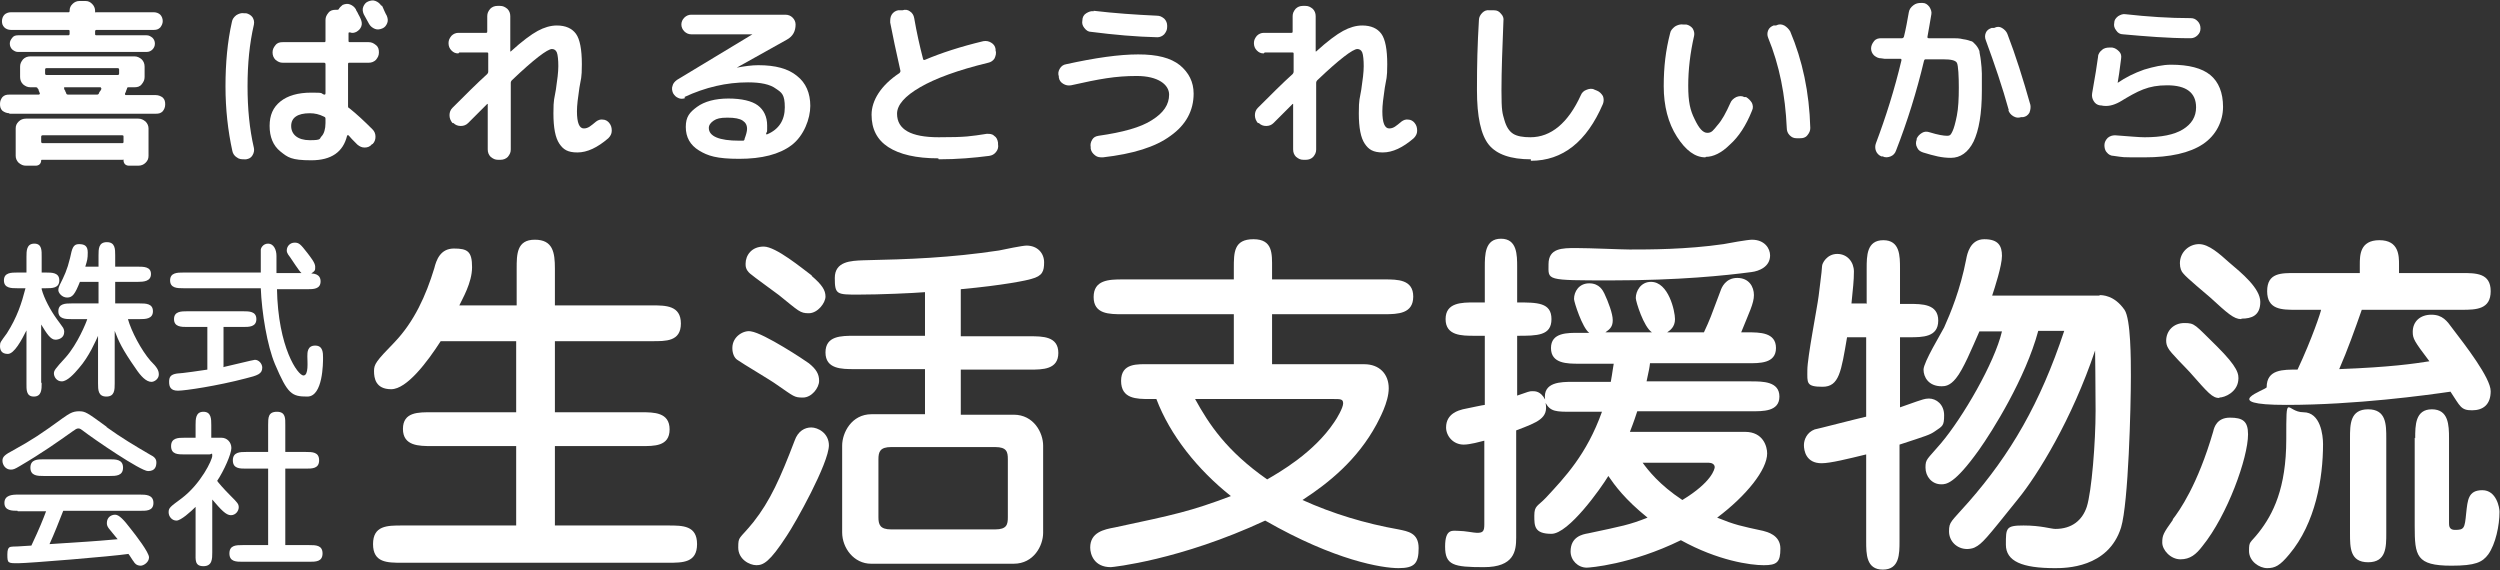 <?xml version="1.0" encoding="UTF-8"?>
<svg id="_レイヤー_2" xmlns="http://www.w3.org/2000/svg" version="1.1" viewBox="0 0 510 116.3">
  <rect x="0" y="0" width="510" height="116.3" fill="#333333" stroke="none"/>
  <!-- Generator: Adobe Illustrator 29.4.0, SVG Export Plug-In . SVG Version: 2.1.0 Build 152)  -->
  <defs>
    <style>
      .st0 {
        fill: #fff;
      }
    </style>
  </defs>
  <g id="_レイヤー_1-2">
    <g>
      <path class="st0" d="M8.5,78.2c0,1.2,0,2.7-1.6,2.7s-1.5-1.5-1.5-2.7v-10.8c-1,2-2.5,4.8-3.8,4.8S0,71.4,0,70.6s.1-.8,1.4-2.6c2.1-3.3,3-6.1,3.8-9.2h-1.7c-1.2,0-2.7,0-2.7-1.6s1.5-1.6,2.7-1.6h1.9v-3.2c0-1.2,0-2.7,1.6-2.7s1.5,1.5,1.5,2.7v3.2h.9c1.2,0,2.7,0,2.7,1.6s-1.5,1.6-2.7,1.6h-.9v.2c.5,1.9,1.8,4.3,3.1,6.1.2.3,1.2,1.6,1.3,1.8s.2.5.2.8c0,1.3-1.2,1.6-1.8,1.6-1,0-1.8-1.3-2.9-3.1v11.8ZM20.1,68.3c-.6,1.3-1.9,4.4-4,6.8-1,1.2-2.4,2.7-3.5,2.7s-1.6-1-1.6-1.6.2-.9,2.4-3.3c2.4-2.7,4.2-7.1,4.4-7.8h-3.2c-1.2,0-2.7,0-2.7-1.6s1.5-1.6,2.7-1.6h5.5v-4.4h-3.8c-1,2.5-1.5,3.2-2.6,3.2s-1.8-1-1.8-1.5.2-.8.3-1.1c.9-1.8,1.5-3,2.1-5.5.4-1.9.6-2.8,1.8-2.8s1.8.4,1.8,1.7-.1,1.6-.5,2.9h2.7v-2.3c0-1.3,0-2.7,1.7-2.7s1.7,1.4,1.7,2.7v2.3h4.6c1.2,0,2.7,0,2.7,1.5s-1.5,1.6-2.7,1.6h-4.6v4.4h5c1.2,0,2.7,0,2.7,1.6s-1.6,1.6-2.7,1.6h-2.4c.7,2.5,2.7,6.3,4.6,8.5,1.3,1.3,1.7,1.9,1.7,2.8s-.9,1.5-1.5,1.5c-1.1,0-2.2-1.2-3.2-2.7-2.8-4-3.5-5.6-4.3-7.7v10.7c0,1.3,0,2.7-1.7,2.7s-1.7-1.4-1.7-2.7v-9.9h0Z"/>
      <path class="st0" d="M45.5,74.9c1-.2,6.2-1.5,6.5-1.5.8,0,1.5.8,1.5,1.6,0,1.3-1,1.6-3.4,2.2-5.7,1.5-12.3,2.5-13.8,2.5s-1.8-.8-1.8-1.8.3-1.5,1.6-1.7c.8,0,5.6-.7,6.2-.8v-8.7h-4.1c-1.2,0-2.7,0-2.7-1.6s1.5-1.6,2.7-1.6h11.4c1.2,0,2.7,0,2.7,1.6s-1.5,1.6-2.7,1.6h-4v8.1h0ZM56.5,58.8c.2,12.2,4.3,17.8,5.4,17.8s.8-2.8.8-3.9c0-.8,0-2.2,1.6-2.2s1.6,1.5,1.6,2.5,0,7.9-3.2,7.9-4-.5-6.6-6.6c-1.6-3.8-2.7-10.5-2.9-15.5h-15.8c-1.2,0-2.7,0-2.7-1.6s1.5-1.6,2.7-1.6h15.8c0-3.8,0-4.2,0-4.7,0-.2.4-1.2,1.5-1.2s1.7,1.2,1.7,2.5v3.5h5.1c-.5-.4-2-2.8-2.3-3.2-.2-.3-.7-.8-.7-1.4,0-.9.7-1.6,1.6-1.6s1.2.3,2.6,2.1c.6.8,1.6,2,1.6,2.8s0,.8-.8,1.4c.3,0,1.9,0,1.9,1.6s-1.5,1.6-2.7,1.6h-6.2,0Z"/>
      <path class="st0" d="M21.7,87.1c2.9,2.1,5.9,3.9,9,5.7.6.3,1.2.7,1.2,1.5s-.2,1.8-1.7,1.8-10.9-6.4-13.5-8.4c-.4-.3-.6-.3-.7-.3-.4,0-.6.2-1.2.6-3.1,2.2-6.2,4.4-10.8,7.1-1,.6-1.3.7-1.8.7-1.1,0-1.7-1-1.7-1.8s.4-1.2,2.3-2.2c3.8-2.1,5.6-3.3,10-6.5,1.3-.9,2-1.4,3.3-1.4s1.6.2,5.7,3.2M3.6,104.2c-1.1,0-2.7,0-2.7-1.6s1.6-1.7,2.7-1.7h25c1.1,0,2.7,0,2.7,1.7s-1.6,1.6-2.7,1.6h-15.7c-.9,2.3-1.8,4.6-2.8,6.8,7.5-.5,8.3-.5,13.9-1-.3-.4-1.6-1.9-1.8-2.2-.3-.4-.4-.7-.4-1.1,0-1.2.9-1.7,1.7-1.7s1.8,1.1,3.1,2.8c1.2,1.5,3.8,4.9,3.8,5.9s-1.1,1.7-1.7,1.7c-.9,0-1.3-.6-1.4-.8-.2-.2-.9-1.4-1.1-1.6-3.3.5-20.4,1.9-22.5,1.9s-2.2,0-2.2-1.8.7-1.5,1.2-1.6c.4,0,.7,0,3.7-.2,1.7-3.6,2.4-5.4,3-7H3.6ZM22.4,93.7c1.2,0,2.7,0,2.7,1.7s-1.5,1.7-2.7,1.7h-13.5c-1.2,0-2.7,0-2.7-1.7s1.5-1.7,2.7-1.7h13.5Z"/>
      <path class="st0" d="M39.9,103.4c-1,1-3,2.8-3.9,2.8s-1.6-.8-1.6-1.7.3-1.1,2.6-2.8c4-3,6.3-7.9,6.3-8.7s-.1-.3-.6-.3h-5.1c-1.3,0-2.7,0-2.7-1.7s1.5-1.7,2.7-1.7h2.3v-2.6c0-1.2,0-2.7,1.6-2.7s1.6,1.5,1.6,2.7v2.6h2.1c1.1,0,2,.9,2,2.1s-1.5,4.6-2.9,6.7c.2.3,1.2,1.5,2.8,3.1,1.3,1.3,1.6,1.6,1.6,2.3s-.6,1.6-1.6,1.6-2-1.1-3.8-3.2v10.8c0,1.3,0,2.8-1.8,2.8s-1.6-1.3-1.6-2.8v-9.3h0ZM54.7,111.2v-15.6h-4.5c-1.3,0-2.7,0-2.7-1.7s1.5-1.7,2.7-1.7h4.5v-5.5c0-1.5,0-2.7,1.8-2.7s1.7,1.4,1.7,2.7v5.5h4.2c1.3,0,2.7,0,2.7,1.7s-1.4,1.7-2.7,1.7h-4.2v15.6h4.9c1.3,0,2.7,0,2.7,1.7s-1.4,1.7-2.7,1.7h-13.6c-1.3,0-2.7,0-2.7-1.7s1.4-1.7,2.7-1.7h5.2Z"/>
      <path class="st0" d="M105.4,62.3v-7.5c0-2.9,0-5.9,3.7-5.9s4.1,2.6,4.1,5.9v7.5h19.8c2.8,0,5.9,0,5.9,3.7s-3.1,3.6-5.9,3.6h-19.8v14.5h17.6c2.6,0,5.8,0,5.8,3.5s-3.2,3.4-5.8,3.4h-17.6v16.2h23.1c3,0,5.9,0,5.9,3.8s-2.9,3.8-5.9,3.8h-54.3c-3,0-5.9,0-5.9-3.8s2.9-3.8,5.9-3.8h23.3v-16.2h-17.2c-2.6,0-5.9,0-5.9-3.5s3.2-3.4,5.9-3.4h17.2v-14.5h-15.4c-2.7,4.2-6.9,9.8-10.1,9.8s-3.5-2.3-3.5-3.7.4-2,4.2-5.9c4-4.2,6.4-9.5,8.1-15.1.4-1.6,1.2-4,4-4s3.7.6,3.7,3.8-2,6.5-2.6,7.8h11.7,0Z"/>
      <path class="st0" d="M165,74.1c1.5,1.2,2.1,2.2,2.1,3.6s-1.5,3.4-3.3,3.4-1.8-.2-5.3-2.6c-1.2-.9-7-4.3-8.1-5.1-.6-.4-1-1.3-1-2.4,0-2.5,2.5-3.7,3.8-3.4,2.7.4,11,5.9,11.8,6.5M169.1,90.8c0,3.7-6.9,16-8.6,18.5-3.5,5.4-4.8,6-6.2,6s-3.7-1.2-3.7-3.6.2-1.6,3.1-5.2c3.4-4.3,5.5-9,8.4-16.6.7-2,2.1-2.7,3.4-2.7s3.6,1.1,3.6,3.7M165.6,56.3c2.1,1.8,2.8,2.9,2.8,4.2s-1.6,3.4-3.4,3.4-2-.4-6.1-3.7c-.9-.7-5.1-3.7-5.9-4.4-.9-.8-.9-1.5-.9-2,0-1.7,1.2-3.5,3.7-3.5s7.9,4.5,9.8,5.9M196,68.6h14.1c2.6,0,5.8,0,5.8,3.4s-3.2,3.4-5.8,3.4h-14.1v9.2h10.8c4.1,0,6,3.7,6,6.3v17.8c0,2.6-1.9,6.3-6,6.3h-29.1c-3.5,0-5.9-3.2-5.9-6.4v-17.7c0-2.6,1.9-6.4,6-6.4h10.9v-9.2h-14.4c-2.6,0-5.9,0-5.9-3.4s3.2-3.4,5.9-3.4h14.4v-8.9c-2.4.2-9.2.5-13.6.5s-4.8,0-4.8-3.4,3.3-3.5,5.8-3.6c9.4-.2,17.7-.5,27.7-2,.9-.2,4.8-1,5.6-1,2.3,0,3.6,1.6,3.6,3.4s-.3,2.8-2.6,3.4c-.9.3-5.7,1.3-14.4,2.1v9.6h0ZM181.8,91.2c-2.3,0-2.6,1-2.6,2.5v11.8c0,1.5.3,2.5,2.6,2.5h21.2c2.4,0,2.6-1,2.6-2.5v-11.8c0-1.5-.2-2.5-2.6-2.5h-21.2Z"/>
      <path class="st0" d="M251.7,74.3v-10.2h-22.7c-2.7,0-5.9,0-5.9-3.5s3.1-3.6,5.9-3.6h22.7v-2.3c0-3.2,0-5.9,4-5.9s3.8,3,3.8,5.9v2.3h22.9c2.7,0,5.9,0,5.9,3.5s-3.1,3.6-5.9,3.6h-22.9v10.2h18.8c3.1,0,5,2,5,4.9s-2,6.4-2.5,7.4c-3.9,7.2-9.7,11.9-15.1,15.4,6.2,2.8,12.8,4.8,19.6,6,1.9.4,4.1.7,4.1,3.8s-.8,4.1-4.1,4.1-12.9-1.5-27.2-9.7c-17.4,8.1-31.2,9.5-31.5,9.5-3.4,0-4.2-2.6-4.2-4,0-3.1,2.8-3.7,5-4.1,12.2-2.6,15.5-3.3,23.7-6.4-6.8-5.4-12.4-12.4-15.2-19.8h-1.4c-2.6,0-5.8,0-5.8-3.7s3.4-3.4,5.8-3.4h17.4ZM243.8,81.4c2.8,5.1,6.4,10.6,14.7,16.4,2.4-1.4,9.5-5.4,13.7-11.7.5-.7,1.8-2.9,1.8-3.8s-.5-.9-2-.9h-28.1Z"/>
      <path class="st0" d="M357.2,77.8c2.4,0,5.8,0,5.8,3.1s-3.4,3-5.8,3h-23.2c-.3.9-.6,1.9-1.5,4.2h23.5c3.7,0,4.5,3,4.5,4.4,0,3.3-4.2,8.6-10.2,13.1,3.7,1.5,4.8,1.7,9.4,2.7.7.2,3.5.8,3.5,3.6s-.7,3.4-3.4,3.4-9.3-.9-16.9-5.1c-10.2,5-18.7,5.6-19.2,5.6-1.8,0-3.3-1.5-3.3-3.3,0-3,2.4-3.5,3.6-3.7,7-1.5,8.3-1.7,12.1-3.2-4.6-3.7-6.7-6.6-8-8.5-1.5,2.5-8.1,11.8-11.6,11.8s-3.5-1.6-3.5-3.7.7-1.9,2.4-3.7c3.8-4.1,8.3-8.8,11.4-17.5h-6.1c-3.2,0-4.4,0-5.4-1.8.6,3.1-1.5,3.9-6,5.6v21.9c0,2.7-.4,6-6.6,6s-7.9-.4-7.9-4.2,1.6-3.2,2.8-3.2,3.1.4,3.7.4c1.2,0,1.5-.3,1.5-1.7v-17.1c-.8.2-2.9.8-4.2.8-2.2,0-3.6-1.8-3.6-3.5,0-2.9,2.7-3.5,3.4-3.7,1.5-.3,4.2-.9,4.5-.9v-14.1h-2.1c-2.6,0-5.9,0-5.9-3.4s3.3-3.4,5.9-3.4h2.1v-7.2c0-2.5,0-5.8,3.3-5.8s3.3,3.3,3.3,5.8v7.2c4.1,0,7,0,7,3.4s-2.9,3.4-7,3.4v12.2c2.3-.8,2.5-.9,3.1-.9s1.7,0,2.6,1.7c-.5-3.6,3.3-3.6,5.6-3.6h7.8c.4-2.2.4-2.7.6-3.7h-7c-2.5,0-5.8,0-5.8-3.2s3.4-3.1,5.8-3.1h2c-1.4-1-3.1-6.3-3.1-6.9,0-1.5,1-3.2,3.1-3.2s2.8,1.5,3.1,2.1c.8,1.7,1.7,4.1,1.7,5.4s-.5,1.8-1.5,2.5h9.5c-1.7-1.1-3.3-6.3-3.3-7,0-1.4,1-3.3,3.1-3.3,3.6,0,4.9,6,4.9,7.6s-1,2.3-1.6,2.7h7.5c1.3-2.8,1.3-2.9,3.4-8.5.2-.6,1-2.6,3.4-2.6s3.4,1.8,3.4,3.5-1,3.6-2.6,7.6h1.3c2.5,0,5.8,0,5.8,3.2s-3.4,3.1-5.8,3.1h-19.9c-.1.9-.2,1.4-.7,3.7h21.5,0ZM332.4,50.9c4.1,0,11.6,0,19.2-1.1,1-.2,4.9-.9,5.8-.9,2.6,0,3.7,1.8,3.7,3.2,0,2.3-2.2,3.2-3.8,3.4-5.3.7-14.8,1.7-28.5,1.7s-12.9,0-12.9-3.3,2.8-3.3,5.6-3.3,9.4.3,11,.3M335.1,94.4c1.1,1.5,3.4,4.5,8.1,7.6,6.1-3.7,6.6-6.4,6.6-6.7,0-.6-.6-.9-1.2-.9h-13.5,0Z"/>
      <path class="st0" d="M380.8,62v-7.2c0-2.6,0-5.8,3.4-5.8s3.4,3.2,3.4,5.8v7.2h1.9c2.6,0,5.9,0,5.9,3.4s-3.2,3.4-5.9,3.4h-1.9v14.3c.8-.3,3.1-1.1,3.4-1.2,1-.3,1.6-.6,2.5-.6,1.5,0,3.1,1.2,3.1,3.4s-.3,2.2-1.9,3.3c-1,.7-1.7.9-7.2,2.7v19.7c0,2.6,0,5.8-3.4,5.8s-3.4-3.2-3.4-5.8v-17.7c-3.7.9-7.3,1.8-9.1,1.8-3.2,0-3.6-2.6-3.6-3.7s.6-2.6,2.2-3.2c.2,0,8.3-2.1,10.5-2.6v-16.2h-3.9c-1.2,7-1.6,10.1-5,10.1s-3.1-.8-3.1-3.4,2-12.7,2.3-15.1c0-.2.7-5.3.7-6.1,0-.6,1-2.5,3.1-2.5s3.4,1.7,3.4,3.6-.2,3.4-.5,6.5h3,0ZM428.2,60.2c.7,0,3.1,0,5.2,3,1.3,1.9,1.3,10.3,1.3,13.5,0,6.4-.5,25.9-2,30.9-2.6,8.3-11.4,8.3-13.5,8.3-6.7,0-10-1.4-10-4.8s0-3.9,3.6-3.9,5.6.7,6.5.7c3.4,0,5.5-1.8,6.4-4.5,1-3.1,1.8-13.2,1.8-19.6s-.1-10.6-.1-12.3c-4.7,14-11.7,25.4-15.8,30.4-6.5,8.1-7.2,9-8.8,9.8-.4.2-1.1.3-1.5.3-2.1,0-3.7-1.6-3.7-3.6s.4-1.9,4-6c8.5-9.7,14.6-20.1,19.5-34.9h-5.3c-2.6,9.7-9.4,20.5-12.1,24.3-5,7-6.7,7-7.7,7-1.9,0-3.2-1.6-3.2-3.4s.3-1.6,3.1-4.9c4.5-5.3,11-16.5,12.5-22.9h-4.6c-1.5,3.4-3.3,7.8-4.8,9.6-1.2,1.5-2.2,1.6-2.9,1.6-2.7,0-3.7-1.9-3.7-3.4s3.6-7.4,4.2-8.6c1.3-2.9,3.3-7.7,4.5-13.9.2-1.1.8-4.1,3.7-4.1s3.6,1.4,3.6,3.4-1.5,6.6-2,8.1h22,0Z"/>
      <path class="st0" d="M443.2,106c1.4-1.8,5.1-7,8.3-18,.2-.9.8-2.8,3.4-2.8s3.7.7,3.7,3.4c0,4.8-4.2,16.5-9.3,22.8-1.3,1.7-2.5,2.7-4.5,2.7s-3.7-1.9-3.7-3.4.2-1.9,2.2-4.7M452.8,81.2c-1.5,0-2.3-1-6.1-5.3-.7-.8-4-4-4.4-4.9-.3-.5-.4-1-.4-1.5,0-2,1.5-3.6,3.7-3.6s2.1.3,6.7,4.8c4.2,4.2,4.5,5.6,4.3,7-.3,2.3-2.7,3.4-3.9,3.4M457.2,65.1c-1.5,0-2.8-1.2-6.3-4.4-.9-.8-4.8-4-5.5-4.9-.4-.4-.7-1.1-.7-2.1,0-2.3,1.9-3.9,3.9-3.9s4.2,2,6.1,3.7c2.6,2.2,6.4,5.3,6.4,8.1s-1.8,3.4-3.8,3.4M460.8,108.6c2.9-3.7,5.6-9,5.6-19s0-5.5,3.5-5.5,4,4.7,4,6.5c0,6.9-1.5,16.1-6.9,22.5-1.9,2.3-2.9,2.8-4.5,2.8s-3.7-1.4-3.7-3.5.2-1.5,2-3.8M481.8,63.2c-1.4,4-2.9,8.2-4.6,12.1,10.5-.4,15.2-1.1,18.4-1.6-3.1-4.1-3.4-4.6-3.4-6,0-2.1,1.5-3.5,3.8-3.5s3.2,1.3,4.3,2.8c2.6,3.4,7.8,10.1,7.8,12.8s-1.5,3.9-3.8,3.9-2.4-.8-4.4-3.8c-4.8.7-19.3,2.7-33.5,2.7s-4-3.1-4-3.6c0-3.7,3.4-3.6,6.3-3.6,3-6.4,4.8-11.9,4.8-12.2h-5.1c-2.9,0-5.9,0-5.9-3.8s2.9-3.7,5.9-3.7h13v-1.7c0-1.9,0-5,4-5s4,3.2,4,5v1.7h12.8c2.9,0,5.9,0,5.9,3.7s-2.9,3.8-5.9,3.8h-20.2,0ZM479.4,89.4c0-2.8,0-5.9,3.7-5.9s3.7,3.1,3.7,5.9v19.4c0,2.8,0,5.9-3.7,5.9s-3.7-3-3.7-5.9c0,0,0-19.4,0-19.4ZM492.7,89.4c0-2.6,0-5.9,3.4-5.9s3.5,3.2,3.5,5.9v17.3c0,.5,0,1.4,1.2,1.4,1.9,0,2-.3,2.3-3.4.3-2.7.4-4.7,3.3-4.7s3.5,3.6,3.5,4.4c0,2.8-.8,6.6-2.3,8.7-1.2,1.6-2.6,2.3-7.5,2.3-7.2,0-7.5-2-7.5-8.1v-18h0Z"/>
    </g>
    <g>
      <path class="st0" d="M1.9,23.1c-.5,0-1-.2-1.4-.5-.4-.4-.5-.8-.5-1.4s.2-1,.5-1.4c.4-.4.8-.5,1.4-.5h6c0,0,.1,0,.2-.1s0-.1,0-.2c0-.1-.1-.3-.2-.5,0-.2-.1-.4-.2-.4,0-.2-.2-.3-.4-.3h-1.1c-.6,0-1-.2-1.5-.6-.4-.4-.6-.9-.6-1.5v-2.1c0-.6.2-1,.6-1.5.4-.4.9-.6,1.5-.6h21.2c.6,0,1,.2,1.5.6.4.4.6.9.6,1.5v2.1c0,.6-.2,1-.6,1.5s-.9.6-1.5.6h-1.1c-.2,0-.4,0-.4.3,0,0-.1.3-.2.5,0,.2-.2.4-.2.5,0,.2,0,.3.2.3h6.1c.5,0,1,.2,1.4.5.4.4.5.8.5,1.4s-.2,1-.5,1.4c-.4.4-.8.5-1.4.5H1.9ZM19.7,6.1c-.2,0-.3.1-.3.3v.5c0,.2,0,.3.3.3h10.2c.5,0,.8.2,1.2.5.3.3.5.7.5,1.2s-.2.9-.5,1.2c-.3.3-.7.5-1.2.5H3.7c-.5,0-.8-.2-1.2-.5-.3-.3-.5-.7-.5-1.2s.2-.8.5-1.2.7-.5,1.2-.5h10.2c.2,0,.3-.1.3-.3v-.5c0-.2,0-.3-.3-.3H2.2c-.5,0-1-.2-1.3-.5-.4-.4-.5-.8-.5-1.3s.2-1,.5-1.3.8-.5,1.3-.5h11.7c.2,0,.3,0,.3-.3,0-.6.2-1,.6-1.4.4-.4.9-.6,1.4-.6h1.2c.6,0,1,.2,1.4.6.4.4.6.9.6,1.4s0,.3.3.3h11.7c.5,0,1,.2,1.3.5s.5.8.5,1.3-.2.9-.5,1.3c-.4.4-.8.5-1.3.5h-11.7ZM7.2,33.8h-1.9c-.6,0-1-.2-1.5-.6-.4-.4-.6-.9-.6-1.4v-5.6c0-.6.2-1,.6-1.4.4-.4.9-.6,1.5-.6h22.9c.6,0,1,.2,1.5.6.4.4.6.9.6,1.4v5.6c0,.6-.2,1-.6,1.4-.4.4-.9.6-1.5.6h-1.9c-.3,0-.6-.1-.8-.3-.2-.2-.3-.5-.3-.8s0-.1-.2-.1H8.6c-.1,0-.2,0-.2.1,0,.3-.1.6-.3.8-.2.2-.5.3-.8.3ZM8.4,27.9v1c0,.2.1.3.3.3h16.2c.2,0,.3,0,.3-.3v-1c0-.2,0-.3-.3-.3H8.7c-.2,0-.3.1-.3.3ZM9.2,14.2v.8c0,.2.1.3.3.3h14.5c.2,0,.3-.1.3-.3v-.8c0-.2-.1-.3-.3-.3h-14.5c-.2,0-.3.1-.3.3ZM20.6,18.1c0-.2,0-.3-.1-.3h-7.2c-.2,0-.3,0-.2.3,0,0,0,.2.2.4,0,.2.2.4.2.5,0,.2.2.3.4.3h5.8c.2,0,.4,0,.5-.3,0-.1.1-.3.3-.5.1-.2.2-.4.3-.5Z"/>
      <path class="st0" d="M49.9,32.5c-.6,0-1.1,0-1.6-.4-.5-.3-.8-.8-.9-1.3-.9-4.1-1.4-8.5-1.4-13.2s.4-9.1,1.3-13.1c.1-.6.4-1,.9-1.4.5-.3,1-.5,1.6-.4h.4c.5.1,1,.4,1.3.8.3.5.4.9.3,1.5-.9,3.9-1.3,8-1.3,12.6s.4,8.7,1.3,12.6c.1.5,0,1-.3,1.5-.3.5-.7.7-1.3.8h-.4ZM71.3,12.8c-.2,0-.3,0-.3.3v8.5c0,.2,0,.4.3.5,1.5,1.2,3,2.6,4.7,4.3.4.4.6.9.6,1.5s-.2,1.1-.6,1.5h-.1c-.4.5-.9.7-1.5.7s-1-.2-1.5-.6c-.9-.9-1.5-1.5-1.8-1.9,0,0-.1,0-.2,0,0,0-.1,0-.1.1-.8,3.3-3.2,5-7.3,5s-4.8-.6-6.3-1.8c-1.5-1.2-2.2-3-2.2-5.2s.7-3.8,2.2-5c1.5-1.2,3.6-1.8,6.3-1.8s1.8.1,2.6.4c.2,0,.3,0,.3-.3v-5.9c0-.2-.1-.3-.3-.3h-8.4c-.6,0-1-.2-1.5-.6-.4-.4-.6-.9-.6-1.5s.2-1,.6-1.5.9-.6,1.5-.6h8.4c.2,0,.3,0,.3-.3v-4.2c0-.6.2-1,.6-1.5s.9-.6,1.5-.6h.2c.2,0,.4,0,.5-.3.2-.3.5-.5.7-.7.5-.2,1-.3,1.5-.1.5.2.9.5,1.2,1,0,.2.3.5.5,1,.2.4.4.7.5,1,.2.5.3,1,.1,1.5-.2.5-.5.8-1,1.1-.4.2-.9.3-1.3.1-.2,0-.3,0-.3.2v1.5c0,.2,0,.3.3.3h3.8c.6,0,1,.2,1.5.6s.6.9.6,1.5-.2,1-.6,1.5c-.4.4-.9.6-1.5.6h-3.8ZM66.4,25.1v-.8c0-.2,0-.4-.3-.5-1-.5-1.9-.7-2.9-.7-2.5,0-3.8.9-3.8,2.6s1.3,2.9,3.8,2.9,1.9-.3,2.4-.8.8-1.5.8-2.7ZM77.9,1.1c.1.2.3.6.5,1.1.2.5.4.8.5,1,.2.5.3,1,.1,1.5-.2.5-.5.9-1,1.1-.5.2-1,.3-1.5.1-.5-.2-.9-.5-1.2-1-.2-.4-.6-1.1-1.1-2-.2-.5-.3-1-.1-1.5.2-.5.5-.9,1-1.1.5-.2,1-.3,1.5-.1.5.2.9.5,1.2,1Z"/>
      <path class="st0" d="M93.5,10.9c-.6,0-1-.2-1.4-.6-.4-.4-.6-.9-.6-1.5s.2-1,.6-1.5c.4-.4.9-.6,1.4-.6h5.6c.2,0,.3,0,.3-.3v-3.1c0-.6.2-1,.6-1.5.4-.4.9-.6,1.5-.6h.5c.6,0,1,.2,1.5.6.4.4.6.9.6,1.5v7.1s0,0,0,.1c0,0,0,0,.1,0,2.3-2.1,4.2-3.5,5.5-4.2,1.3-.7,2.6-1.1,3.9-1.1,1.8,0,3.1.6,3.9,1.7.8,1.1,1.2,3.2,1.2,6.2s-.2,2.9-.5,4.8c-.3,2-.5,3.6-.5,4.8,0,2.4.5,3.5,1.4,3.5s1.4-.5,2.5-1.4c.4-.3.9-.5,1.4-.4.5,0,1,.3,1.3.7.4.5.5,1,.5,1.6,0,.6-.3,1.1-.7,1.5-2.2,1.9-4.3,2.9-6.3,2.9s-2.9-.6-3.7-1.8c-.8-1.2-1.2-3.2-1.2-6.2s.2-2.9.5-4.8c.3-2,.5-3.6.5-4.8s-.1-2.3-.3-2.8c-.2-.5-.6-.7-1-.7-.9,0-3.7,2.1-8.2,6.4-.1.1-.2.3-.2.5v13.6c0,.6-.2,1-.6,1.5-.4.4-.9.6-1.5.6h-.5c-.6,0-1-.2-1.5-.6-.4-.4-.6-.9-.6-1.5v-9.2s0,0,0-.1c0,0-.1,0-.1,0-.8.8-2.1,2.1-3.9,3.9-.4.4-.9.6-1.5.6s-1.1-.2-1.5-.6h-.2c-.4-.5-.6-1-.6-1.6s.2-1.1.6-1.5c2.7-2.7,5-5,7.1-6.9.1-.1.2-.3.2-.5v-3.6c0-.2,0-.3-.3-.3h-5.6Z"/>
      <path class="st0" d="M139.8,20c-.5.2-1,.2-1.4,0-.5-.2-.8-.5-1.1-1-.2-.5-.3-1-.1-1.5.1-.5.5-.9.9-1.2l15.4-9.3h0s0,0,0,0h-12.5c-.5,0-1-.2-1.4-.6-.4-.4-.6-.9-.6-1.4s.2-1,.6-1.4c.4-.4.9-.6,1.4-.6h19.2c.6,0,1.1.2,1.5.6.4.4.6.9.6,1.4,0,1.3-.5,2.4-1.8,3.1l-10.2,5.7h0s0,0,0,0c1.6-.3,3.1-.5,4.4-.5,3.5,0,6.1.7,7.9,2.2,1.8,1.4,2.7,3.5,2.7,6.1s-1.3,6.1-3.8,8c-2.5,1.9-6.1,2.8-10.7,2.8s-6.4-.6-8.2-1.7c-1.8-1.1-2.7-2.7-2.7-4.8s.8-3,2.3-4.1c1.5-1.1,3.7-1.7,6.4-1.7s4.8.5,6,1.4c1.2.9,1.9,2.3,1.9,4.1s0,1-.2,1.6c0,0,0,.1,0,.2,0,0,.1,0,.2,0,2.4-1,3.6-2.9,3.6-5.5s-.6-3-1.8-3.8c-1.2-.9-3.1-1.3-5.7-1.3-4.4,0-8.7,1-13,3ZM151.9,28.3c.3-.8.5-1.5.5-2,0-.8-.3-1.3-.9-1.7-.6-.4-1.6-.6-3.1-.6s-2.2.2-2.8.6c-.6.4-1,.9-1,1.5,0,1.7,2.1,2.6,6.2,2.6h.7c.2,0,.3,0,.4-.3Z"/>
      <path class="st0" d="M191.4,32.3c-4.5,0-7.9-.8-10.2-2.3-2.3-1.5-3.4-3.7-3.4-6.6s1.9-6,5.7-8.5c.1-.1.2-.3.2-.4h0c-.9-4-1.6-7.3-2.1-9.9,0-.6,0-1.1.3-1.6.3-.5.8-.8,1.3-.9h.9c.6-.2,1.1-.1,1.5.2.5.3.8.8.9,1.4.5,2.9,1.1,5.6,1.8,8.3,0,.2.2.3.4.2,3.3-1.4,7.3-2.7,11.9-3.8.6-.1,1.1,0,1.6.3.5.3.8.7.9,1.3v.3c.2.6,0,1.1-.2,1.6-.3.5-.8.8-1.3.9-6.2,1.5-10.8,3.2-13.9,5-3.1,1.8-4.7,3.6-4.7,5.4,0,3.2,2.8,4.8,8.5,4.8s6.5-.2,9.8-.7c.6,0,1.1,0,1.5.4.5.3.7.8.8,1.4v.3c.1.6,0,1.1-.4,1.6-.4.5-.8.7-1.4.8-3.1.4-6.5.7-10.3.7Z"/>
      <path class="st0" d="M216,15.8v-.2c-.2-.6-.1-1.1.2-1.6.3-.5.7-.8,1.3-.9,5.9-1.3,10.8-2,14.7-2s6.6.7,8.5,2.2c1.8,1.5,2.8,3.4,2.8,5.8,0,3.5-1.6,6.4-4.7,8.6-3.1,2.3-7.7,3.7-13.8,4.4-.6,0-1.1,0-1.6-.4s-.8-.8-.9-1.4v-.3c-.1-.5,0-1,.3-1.5.3-.5.7-.7,1.3-.8,4.9-.7,8.6-1.7,10.9-3.2,2.4-1.5,3.5-3.2,3.5-5.2s-2.2-3.8-6.6-3.8-7.6.6-13.4,1.9c-.6.1-1.1,0-1.6-.3-.5-.3-.8-.7-.9-1.3ZM223.1,2.2c4.2.5,8.5.8,12.9,1,.6,0,1,.2,1.5.6.4.4.6.9.6,1.4v.3c0,.6-.2,1-.6,1.5-.4.4-.9.6-1.4.6-4.3-.1-8.8-.5-13.5-1.1-.6,0-1-.3-1.4-.8-.4-.5-.5-1-.4-1.5h0c0-.7.3-1.2.8-1.5s1-.5,1.5-.4Z"/>
      <path class="st0" d="M257.8,10.9c-.6,0-1-.2-1.4-.6-.4-.4-.6-.9-.6-1.5s.2-1,.6-1.5c.4-.4.9-.6,1.4-.6h5.6c.2,0,.3,0,.3-.3v-3.1c0-.6.2-1,.6-1.5.4-.4.9-.6,1.5-.6h.5c.6,0,1,.2,1.5.6.4.4.6.9.6,1.5v7.1s0,0,0,.1c0,0,0,0,.1,0,2.3-2.1,4.2-3.5,5.5-4.2,1.3-.7,2.6-1.1,3.9-1.1,1.8,0,3.1.6,3.9,1.7.8,1.1,1.2,3.2,1.2,6.2s-.2,2.9-.5,4.8c-.3,2-.5,3.6-.5,4.8,0,2.4.5,3.5,1.4,3.5s1.4-.5,2.5-1.4c.4-.3.9-.5,1.4-.4.5,0,1,.3,1.3.7.4.5.5,1,.5,1.6,0,.6-.3,1.1-.7,1.5-2.2,1.9-4.3,2.9-6.3,2.9s-2.9-.6-3.7-1.8c-.8-1.2-1.2-3.2-1.2-6.2s.2-2.9.5-4.8c.3-2,.5-3.6.5-4.8s-.1-2.3-.3-2.8c-.2-.5-.6-.7-1-.7-.9,0-3.7,2.1-8.2,6.4-.1.1-.2.3-.2.5v13.6c0,.6-.2,1-.6,1.5-.4.4-.9.6-1.5.6h-.5c-.6,0-1-.2-1.5-.6-.4-.4-.6-.9-.6-1.5v-9.2s0,0,0-.1c0,0-.1,0-.1,0-.8.8-2.1,2.1-3.9,3.9-.4.4-.9.6-1.5.6s-1.1-.2-1.5-.6h-.2c-.4-.5-.6-1-.6-1.6s.2-1.1.6-1.5c2.7-2.7,5-5,7.1-6.9.1-.1.2-.3.2-.5v-3.6c0-.2,0-.3-.3-.3h-5.6Z"/>
      <path class="st0" d="M312.3,32.5c-4.1,0-7-1-8.6-3-1.6-2-2.4-5.7-2.4-11.1s.1-9.2.4-14.3c0-.6.3-1.1.7-1.5.4-.4.9-.6,1.5-.5h.9c.6,0,1,.2,1.4.7.4.4.6.9.5,1.5-.2,5.2-.4,10-.4,14.2s.2,4.6.6,6c.4,1.4,1,2.3,1.8,2.8.8.5,2,.7,3.5.7,4.2,0,7.7-2.9,10.3-8.6.2-.5.6-.9,1.2-1.1.5-.2,1.1-.3,1.6,0l.5.2c.5.2.9.6,1.2,1.1.2.5.2,1.1,0,1.6-3.3,7.7-8.2,11.6-14.7,11.6Z"/>
      <path class="st0" d="M347.9,32.1c-2.1,0-4-1.4-5.8-4.2-1.8-2.8-2.7-6.3-2.7-10.3s.4-7.3,1.3-10.8c.1-.6.5-1,1-1.4.5-.3,1.1-.5,1.7-.4h.6c.5.1,1,.4,1.3.8.3.5.4,1,.3,1.5-.8,3.5-1.2,6.9-1.2,10.2s.4,5,1.3,6.8c.9,1.9,1.7,2.8,2.6,2.8s1.2-.5,2.1-1.6c.9-1,1.7-2.5,2.6-4.5.2-.5.6-.9,1.2-1.2.5-.2,1.1-.3,1.6,0h.4c.5.3.9.7,1.2,1.2.2.5.3,1,0,1.6-1.2,3-2.7,5.3-4.5,6.9-1.7,1.7-3.4,2.5-4.9,2.5ZM364.5,26.1c-.3-6.7-1.5-12.8-3.8-18.4-.2-.5-.2-1,0-1.5.2-.5.6-.8,1.1-1h.5c.6-.3,1.1-.3,1.7,0,.5.3.9.7,1.2,1.2,2.5,5.9,3.9,12.4,4.1,19.7,0,.6-.2,1-.6,1.5s-.9.6-1.5.6h-.7c-.6,0-1-.2-1.4-.6-.4-.4-.6-.9-.6-1.5Z"/>
      <path class="st0" d="M383.8,11.9c-.6,0-1-.2-1.5-.6-.4-.4-.6-.9-.6-1.4s.2-1,.6-1.5.9-.6,1.5-.6h4.2c.2,0,.3-.1.4-.3.4-1.6.7-3.3,1-5,.1-.6.4-1,.9-1.4.5-.4,1-.5,1.6-.5h.3c.6,0,1,.3,1.4.8.3.5.5,1,.4,1.5-.3,1.9-.6,3.4-.8,4.6,0,.2,0,.3.3.3h4.9c.6,0,1.3,0,2.1.2.8.1,1.3.3,1.6.4.3,0,.6.4,1,.8.4.5.6.9.7,1.2,0,.4.2,1,.3,2,.1.9.2,1.8.2,2.6v3.5c0,4.7-.6,8.1-1.7,10.4-1.1,2.2-2.7,3.3-4.6,3.3s-3.4-.4-5.7-1.1c-.6-.2-1-.5-1.2-1-.3-.5-.3-1.1-.1-1.6v-.2c.2-.5.6-.9,1.1-1.2s1-.3,1.6-.1c1.6.5,2.8.7,3.5.7s.8-.3,1.1-.9c.3-.6.6-1.7.9-3.2.3-1.5.4-3.5.4-5.7s-.1-4.6-.4-5.1c-.3-.5-1.2-.7-2.8-.7h-3.5c-.2,0-.3,0-.4.3-1.5,6.3-3.4,12.4-5.7,18.3-.2.6-.6,1-1.1,1.2-.5.2-1.1.3-1.6,0h-.3c-.5-.2-.9-.6-1.1-1.1-.2-.5-.2-1.1,0-1.6,2-5.3,3.8-11,5.2-16.9,0-.2,0-.3-.2-.3h-3.2ZM409.8,22.5c-1.3-4.7-2.9-9.4-4.7-14.3-.2-.5-.2-1,0-1.5.2-.5.6-.8,1.2-1h.5c.6-.3,1.1-.3,1.6,0,.5.3.9.7,1.1,1.2,1.7,4.4,3.2,9.2,4.7,14.5.1.5,0,1.1-.2,1.6-.3.5-.7.8-1.3.9h-.4c-.6.2-1.1.1-1.6-.2-.5-.3-.8-.7-1-1.2Z"/>
      <path class="st0" d="M428.4,21.5c-.6-.1-1-.4-1.3-.9-.3-.5-.4-1-.3-1.6.6-3.4,1-5.8,1.2-7.4,0-.6.4-1.1.8-1.4.4-.4,1-.5,1.5-.5h.6c.6.1,1,.4,1.4.8.4.4.5.9.4,1.5-.3,2.3-.5,3.9-.7,4.9h0c0,0,0,0,0,0h0c1.6-1.1,3.4-2,5.4-2.7,2-.6,3.8-1,5.5-1,3.6,0,6.3.7,8,2.1,1.7,1.4,2.6,3.6,2.6,6.5s-1.4,5.8-4.1,7.6c-2.7,1.8-6.7,2.7-11.9,2.7s-4,0-6.3-.3c-.6,0-1.1-.3-1.4-.7-.4-.4-.5-1-.5-1.5h0c0-.6.3-1.1.7-1.5.5-.4,1-.5,1.5-.5,2.8.2,4.8.4,6,.4,3.4,0,6-.5,7.8-1.6,1.8-1.1,2.7-2.6,2.7-4.5,0-3-2-4.5-5.9-4.5s-5.9,1.1-9.7,3.4c-1.3.7-2.5,1-3.8.7h-.3ZM433.6,2.9c4.5.5,8.9.8,13.3.8.6,0,1,.2,1.4.6.4.4.6.9.6,1.5s-.2,1-.6,1.4c-.4.4-.9.6-1.4.6-4.7,0-9.3-.4-13.8-.8-.6,0-1.1-.3-1.4-.8-.4-.5-.5-1-.4-1.5,0-.6.3-1,.8-1.4.5-.3,1-.5,1.5-.4Z"/>
    </g>
  </g>
</svg>